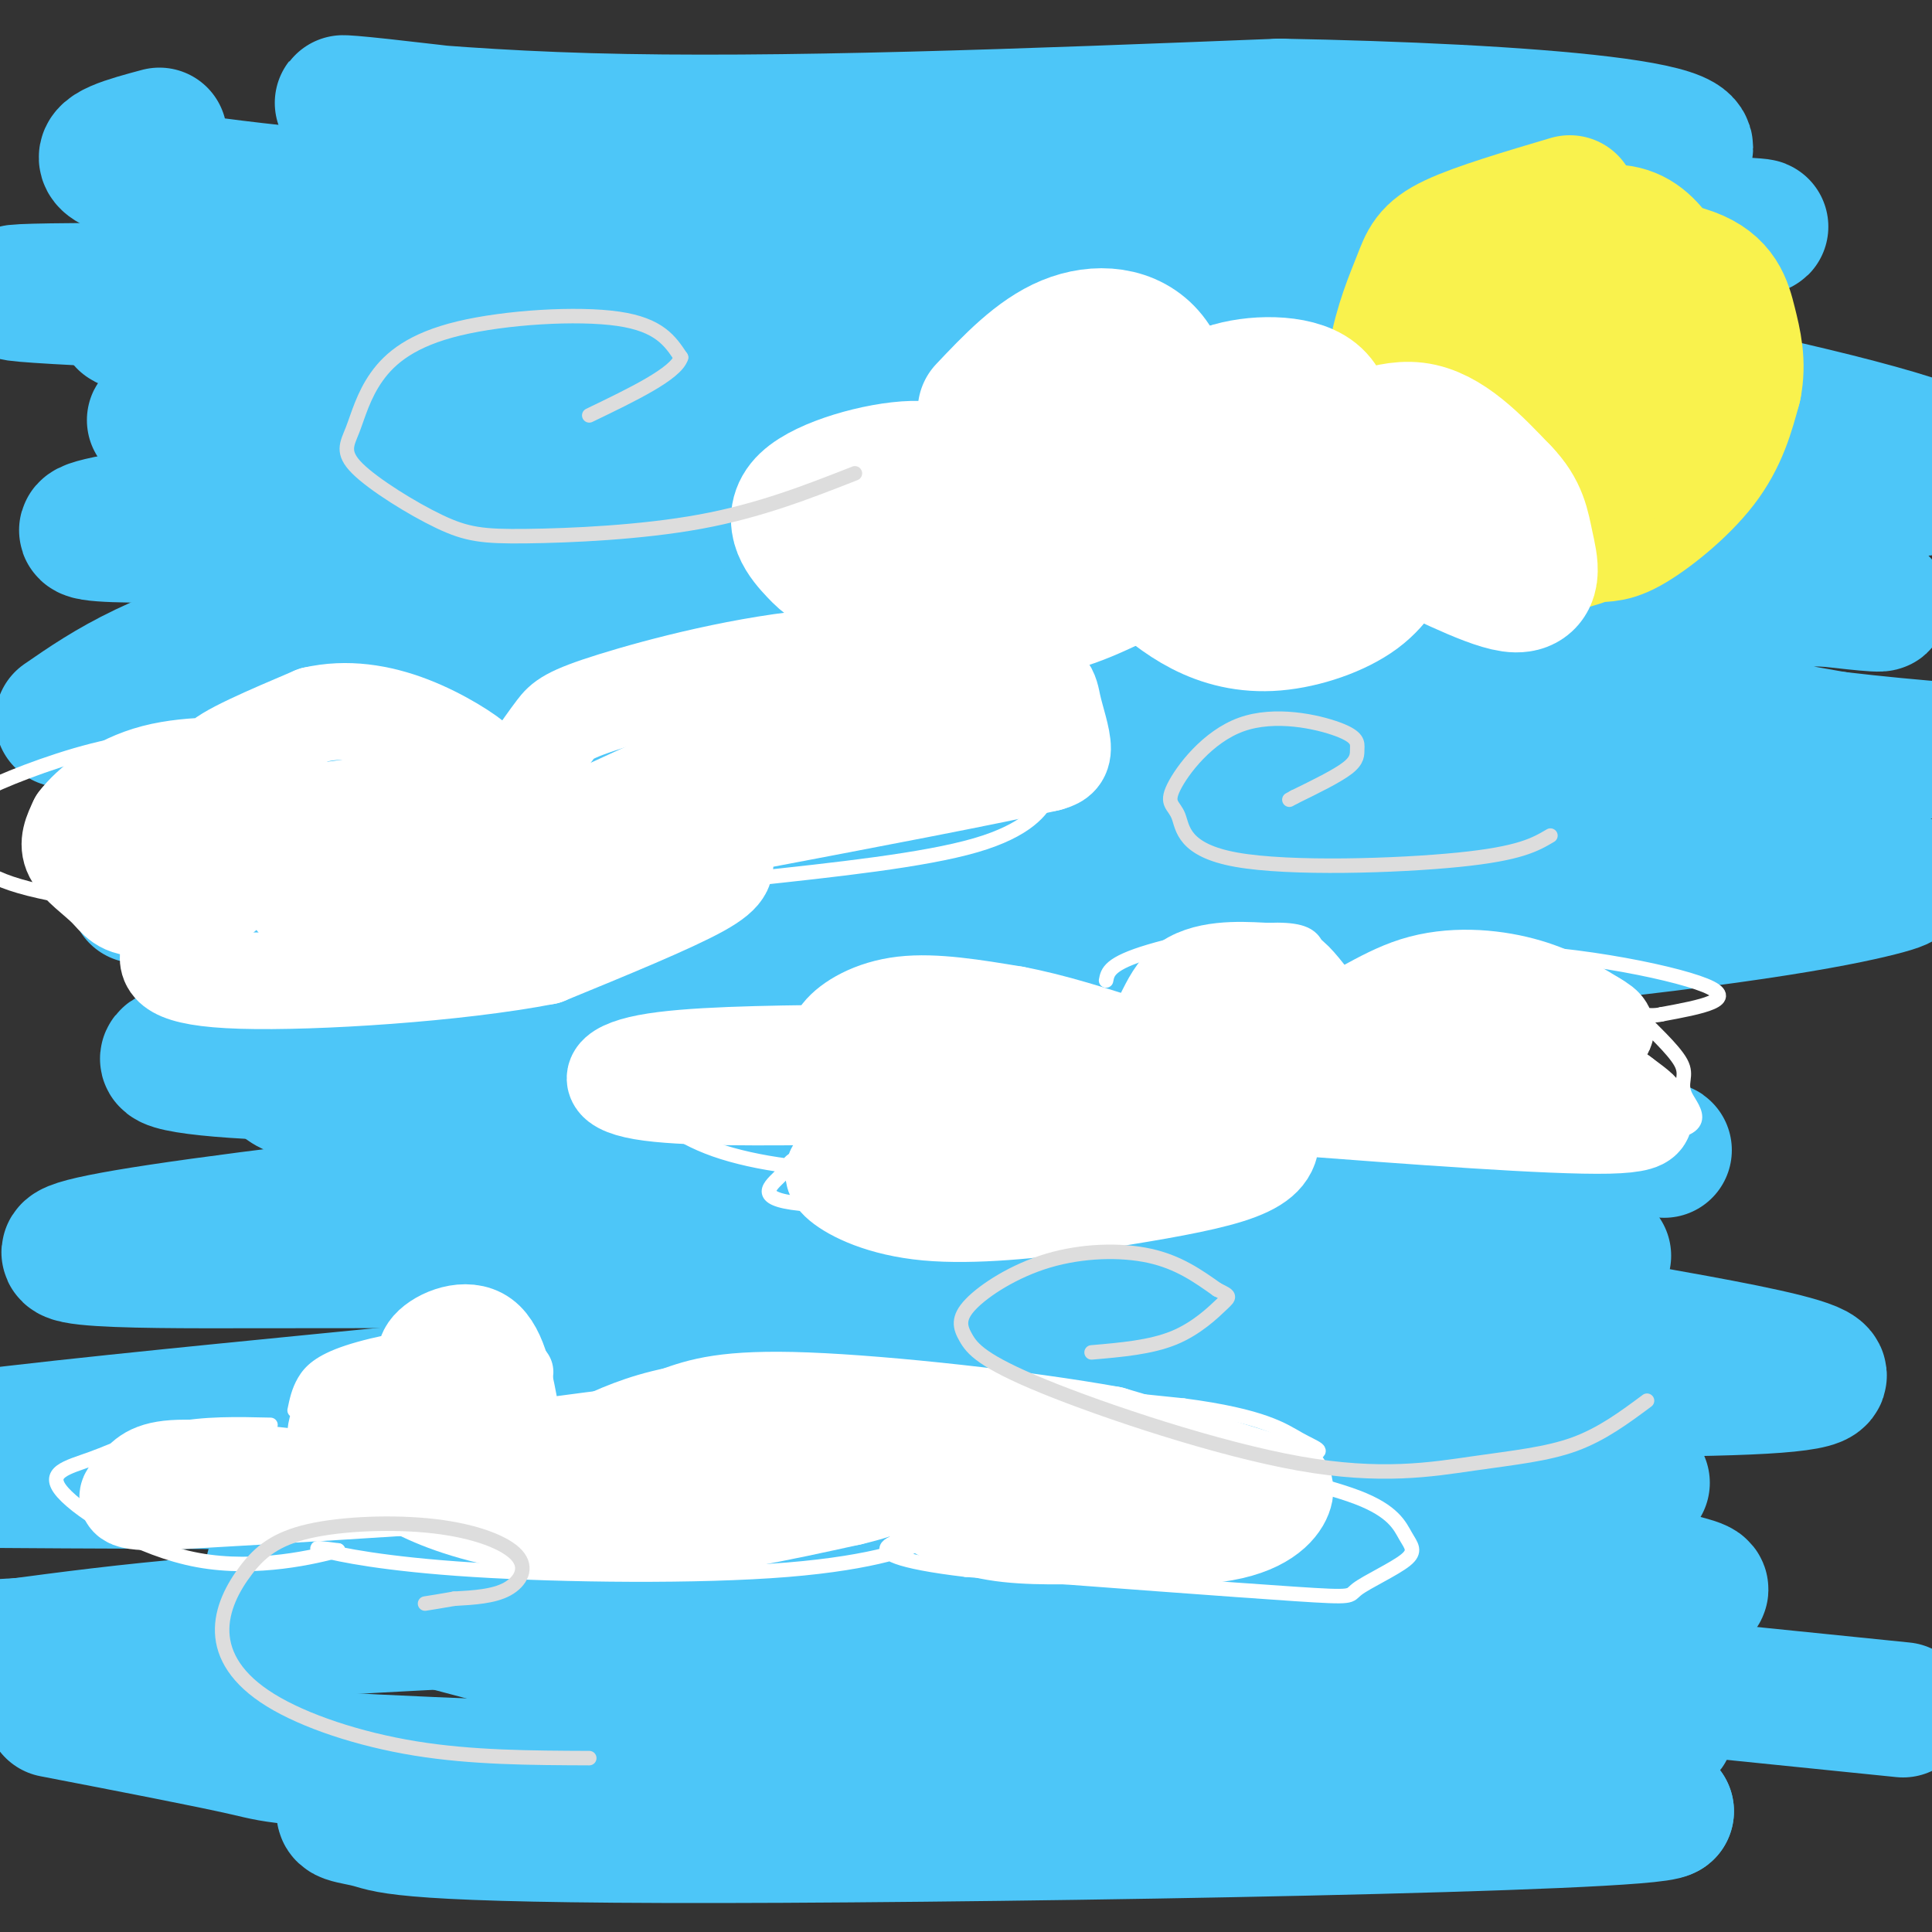 <svg viewBox='0 0 400 400' version='1.1' xmlns='http://www.w3.org/2000/svg' xmlns:xlink='http://www.w3.org/1999/xlink'><rect x="0" y="0" width="400" height="400" fill="#333333" stroke="none"/><g fill='none' stroke='rgb(77,198,248)' stroke-width='28' stroke-linecap='round' stroke-linejoin='round'><path d='M33,28c-13.067,3.511 -26.133,7.022 35,13c61.133,5.978 196.467,14.422 206,18c9.533,3.578 -106.733,2.289 -223,1'/><path d='M51,60c-50.072,0.196 -63.751,0.187 -28,2c35.751,1.813 120.933,5.450 192,12c71.067,6.550 128.019,16.014 120,19c-8.019,2.986 -81.010,-0.507 -154,-4'/><path d='M181,89c-64.856,-1.332 -149.994,-2.664 -149,-2c0.994,0.664 88.122,3.322 152,8c63.878,4.678 104.506,11.375 137,17c32.494,5.625 56.856,10.179 65,12c8.144,1.821 0.072,0.911 -8,0'/><path d='M378,124c-78.584,-0.246 -271.043,-0.860 -321,-1c-49.957,-0.140 42.589,0.193 96,1c53.411,0.807 67.689,2.088 99,7c31.311,4.912 79.656,13.456 128,22'/><path d='M380,153c34.867,4.119 58.033,3.416 4,2c-54.033,-1.416 -185.267,-3.544 -262,-3c-76.733,0.544 -98.967,3.762 -82,4c16.967,0.238 73.133,-2.503 130,0c56.867,2.503 114.433,10.252 172,18'/><path d='M342,174c36.338,4.322 41.184,6.126 46,7c4.816,0.874 9.603,0.817 1,3c-8.603,2.183 -30.594,6.604 -89,12c-58.406,5.396 -153.225,11.766 -206,16c-52.775,4.234 -63.507,6.331 -58,8c5.507,1.669 27.252,2.911 53,2c25.748,-0.911 55.499,-3.975 82,-5c26.501,-1.025 49.750,-0.013 73,1'/><path d='M244,218c18.045,-0.060 26.659,-0.710 46,4c19.341,4.710 49.409,14.779 54,16c4.591,1.221 -16.295,-6.405 -85,-4c-68.705,2.405 -185.228,14.840 -226,21c-40.772,6.160 -5.792,6.046 19,6c24.792,-0.046 39.396,-0.023 54,0'/><path d='M106,261c24.660,-0.786 59.309,-2.749 88,-3c28.691,-0.251 51.422,1.212 71,4c19.578,2.788 36.001,6.901 64,12c27.999,5.099 67.574,11.184 36,13c-31.574,1.816 -134.298,-0.637 -194,-1c-59.702,-0.363 -76.381,1.364 -103,4c-26.619,2.636 -63.177,6.182 -83,9c-19.823,2.818 -22.912,4.909 -26,7'/><path d='M-41,306c53.107,1.135 198.875,0.474 271,2c72.125,1.526 70.608,5.240 79,9c8.392,3.760 26.693,7.564 37,10c10.307,2.436 12.621,3.502 -34,4c-46.621,0.498 -142.177,0.428 -202,2c-59.823,1.572 -83.911,4.786 -108,8'/><path d='M2,341c-22.896,1.560 -26.137,1.459 -3,0c23.137,-1.459 72.652,-4.278 107,-6c34.348,-1.722 53.528,-2.349 99,1c45.472,3.349 117.236,10.675 189,18'/><path d='M11,354c16.222,3.133 32.444,6.267 40,8c7.556,1.733 6.444,2.067 54,4c47.556,1.933 143.778,5.467 240,9'/><path d='M345,375c-3.059,2.689 -130.706,4.910 -196,5c-65.294,0.090 -68.236,-1.951 -72,-3c-3.764,-1.049 -8.349,-1.106 -4,-3c4.349,-1.894 17.632,-5.625 25,-8c7.368,-2.375 8.819,-3.393 43,-4c34.181,-0.607 101.090,-0.804 168,-1'/><path d='M309,361c28.897,-0.561 17.141,-1.464 23,-2c5.859,-0.536 29.334,-0.706 -6,-3c-35.334,-2.294 -129.478,-6.712 -172,-9c-42.522,-2.288 -33.422,-2.447 -44,-6c-10.578,-3.553 -40.834,-10.499 -50,-14c-9.166,-3.501 2.760,-3.557 5,-5c2.240,-1.443 -5.205,-4.273 36,-5c41.205,-0.727 131.058,0.649 177,0c45.942,-0.649 47.971,-3.325 50,-6'/><path d='M328,311c10.333,-1.667 11.167,-2.833 12,-4'/><path d='M273,296c-53.083,-5.500 -106.167,-11.000 -136,-15c-29.833,-4.000 -36.417,-6.500 -43,-9'/><path d='M118,256c25.861,2.330 51.722,4.660 99,5c47.278,0.340 115.971,-1.311 115,-1c-0.971,0.311 -71.608,2.584 -130,-3c-58.392,-5.584 -104.541,-19.024 -126,-26c-21.459,-6.976 -18.230,-7.488 -15,-8'/><path d='M61,223c5.167,-3.060 25.583,-6.708 43,-9c17.417,-2.292 31.833,-3.226 66,-3c34.167,0.226 88.083,1.613 142,3'/><path d='M271,211c-32.615,-1.779 -65.231,-3.558 -97,-9c-31.769,-5.442 -62.692,-14.547 -93,-17c-30.308,-2.453 -60.000,1.744 -51,0c9.000,-1.744 56.692,-9.431 97,-10c40.308,-0.569 73.231,5.980 104,9c30.769,3.020 59.385,2.510 88,2'/><path d='M319,186c18.101,0.583 19.355,1.042 9,1c-10.355,-0.042 -32.318,-0.584 -48,-1c-15.682,-0.416 -25.084,-0.705 -59,-10c-33.916,-9.295 -92.348,-27.596 -117,-36c-24.652,-8.404 -15.525,-6.913 -8,-8c7.525,-1.087 13.449,-4.754 19,-7c5.551,-2.246 10.729,-3.070 32,-3c21.271,0.070 58.636,1.035 96,2'/><path d='M243,124c41.518,2.360 97.314,7.262 92,7c-5.314,-0.262 -71.738,-5.686 -123,-14c-51.262,-8.314 -87.360,-19.518 -100,-24c-12.640,-4.482 -1.820,-2.241 9,0'/><path d='M121,93c69.772,3.553 239.702,12.437 278,8c38.298,-4.437 -55.035,-22.195 -101,-31c-45.965,-8.805 -44.561,-8.659 -55,-9c-10.439,-0.341 -32.719,-1.171 -55,-2'/><path d='M188,59c-49.202,-0.310 -144.708,-0.083 -147,-3c-2.292,-2.917 88.631,-8.976 158,-11c69.369,-2.024 117.185,-0.012 165,2'/><path d='M364,47c7.144,-0.415 -57.498,-2.451 -125,-8c-67.502,-5.549 -137.866,-14.609 -160,-17c-22.134,-2.391 3.962,1.888 43,3c39.038,1.112 91.019,-0.944 143,-3'/><path d='M265,22c49.545,0.923 101.909,4.732 78,12c-23.909,7.268 -124.091,17.995 -193,24c-68.909,6.005 -106.545,7.287 -119,8c-12.455,0.713 0.273,0.856 13,1'/><path d='M44,67c21.054,0.444 67.188,1.053 92,2c24.813,0.947 28.304,2.231 35,4c6.696,1.769 16.598,4.024 18,6c1.402,1.976 -5.696,3.674 -7,5c-1.304,1.326 3.188,2.280 -31,7c-34.188,4.720 -107.054,13.206 -127,17c-19.946,3.794 13.027,2.897 46,2'/><path d='M70,110c26.798,-0.798 70.792,-3.792 69,-1c-1.792,2.792 -49.369,11.369 -78,19c-28.631,7.631 -38.315,14.315 -48,21'/></g>
<g fill='none' stroke='rgb(249,242,77)' stroke-width='28' stroke-linecap='round' stroke-linejoin='round'><path d='M325,42c-9.495,2.817 -18.989,5.635 -24,8c-5.011,2.365 -5.537,4.278 -7,8c-1.463,3.722 -3.861,9.252 -5,16c-1.139,6.748 -1.019,14.714 4,22c5.019,7.286 14.936,13.892 22,16c7.064,2.108 11.275,-0.280 14,-1c2.725,-0.720 3.964,0.229 8,-2c4.036,-2.229 10.867,-7.637 15,-13c4.133,-5.363 5.566,-10.682 7,-16'/><path d='M359,80c0.999,-4.862 -0.005,-9.016 -1,-13c-0.995,-3.984 -1.981,-7.796 -8,-10c-6.019,-2.204 -17.072,-2.798 -23,-2c-5.928,0.798 -6.733,2.989 -9,6c-2.267,3.011 -5.996,6.841 -8,13c-2.004,6.159 -2.283,14.648 2,19c4.283,4.352 13.127,4.569 18,4c4.873,-0.569 5.773,-1.922 9,-6c3.227,-4.078 8.779,-10.879 9,-16c0.221,-5.121 -4.890,-8.560 -10,-12'/><path d='M338,63c-3.132,-2.577 -5.961,-3.021 -10,-1c-4.039,2.021 -9.288,6.506 -12,11c-2.712,4.494 -2.889,8.996 -2,13c0.889,4.004 2.842,7.509 7,8c4.158,0.491 10.519,-2.031 15,-8c4.481,-5.969 7.083,-15.385 8,-20c0.917,-4.615 0.151,-4.431 -2,-7c-2.151,-2.569 -5.687,-7.893 -10,-9c-4.313,-1.107 -9.404,2.002 -13,7c-3.596,4.998 -5.699,11.884 -7,17c-1.301,5.116 -1.800,8.462 0,11c1.800,2.538 5.900,4.269 10,6'/><path d='M322,91c2.756,1.030 4.646,0.605 9,-4c4.354,-4.605 11.172,-13.392 14,-19c2.828,-5.608 1.665,-8.039 0,-11c-1.665,-2.961 -3.833,-6.451 -7,-8c-3.167,-1.549 -7.333,-1.157 -10,1c-2.667,2.157 -3.833,6.078 -5,10'/></g>
<g fill='none' stroke='rgb(255,255,255)' stroke-width='28' stroke-linecap='round' stroke-linejoin='round'><path d='M204,85c5.417,-5.726 10.833,-11.452 17,-14c6.167,-2.548 13.083,-1.917 17,3c3.917,4.917 4.833,14.119 7,16c2.167,1.881 5.583,-3.560 9,-9'/><path d='M254,81c5.364,-1.861 14.273,-2.014 18,1c3.727,3.014 2.273,9.196 5,10c2.727,0.804 9.636,-3.770 16,-3c6.364,0.770 12.182,6.885 18,13'/><path d='M311,102c3.758,3.868 4.152,7.037 5,11c0.848,3.963 2.152,8.721 -3,8c-5.152,-0.721 -16.758,-6.920 -22,-9c-5.242,-2.080 -4.121,-0.040 -3,2'/><path d='M288,114c-1.223,1.962 -2.781,5.866 -7,9c-4.219,3.134 -11.097,5.498 -17,6c-5.903,0.502 -10.829,-0.856 -15,-3c-4.171,-2.144 -7.585,-5.072 -11,-8'/><path d='M238,118c-4.707,0.244 -10.974,4.856 -19,7c-8.026,2.144 -17.811,1.822 -24,1c-6.189,-0.822 -8.782,-2.144 -11,-4c-2.218,-1.856 -4.062,-4.244 -4,-6c0.062,-1.756 2.031,-2.878 4,-4'/><path d='M184,112c-1.171,0.281 -6.098,2.983 -9,4c-2.902,1.017 -3.778,0.350 -6,-2c-2.222,-2.350 -5.792,-6.382 -2,-10c3.792,-3.618 14.944,-6.820 22,-7c7.056,-0.180 10.016,2.663 12,5c1.984,2.337 2.992,4.169 4,6'/><path d='M205,108c-0.478,1.792 -3.674,3.273 -6,4c-2.326,0.727 -3.782,0.699 -3,-2c0.782,-2.699 3.804,-8.071 7,-11c3.196,-2.929 6.567,-3.415 11,-3c4.433,0.415 9.927,1.732 12,4c2.073,2.268 0.724,5.489 -2,7c-2.724,1.511 -6.823,1.312 -9,0c-2.177,-1.312 -2.432,-3.738 -1,-6c1.432,-2.262 4.552,-4.361 9,-4c4.448,0.361 10.224,3.180 16,6'/><path d='M239,103c3.298,2.442 3.544,5.549 1,6c-2.544,0.451 -7.878,-1.752 -10,-4c-2.122,-2.248 -1.033,-4.541 2,-6c3.033,-1.459 8.009,-2.085 12,-1c3.991,1.085 6.997,3.881 8,6c1.003,2.119 0.001,3.559 -1,5'/><path d='M251,109c3.089,-1.089 11.311,-6.311 15,-7c3.689,-0.689 2.844,3.156 2,7'/></g>
<g fill='none' stroke='rgb(255,255,255)' stroke-width='3' stroke-linecap='round' stroke-linejoin='round'><path d='M229,203c0.328,-1.757 0.656,-3.514 9,-6c8.344,-2.486 24.706,-5.702 31,-4c6.294,1.702 2.522,8.322 6,9c3.478,0.678 14.206,-4.587 31,-5c16.794,-0.413 39.656,4.025 47,7c7.344,2.975 -0.828,4.488 -9,6'/><path d='M344,210c-2.804,0.682 -5.312,-0.612 -4,1c1.312,1.612 6.446,6.131 8,9c1.554,2.869 -0.470,4.089 1,7c1.470,2.911 6.434,7.515 -9,8c-15.434,0.485 -51.267,-3.147 -68,-3c-16.733,0.147 -14.367,4.074 -12,8'/><path d='M260,240c-9.561,2.906 -27.463,6.172 -47,8c-19.537,1.828 -40.709,2.219 -49,1c-8.291,-1.219 -3.702,-4.049 -2,-6c1.702,-1.951 0.516,-3.023 6,-4c5.484,-0.977 17.638,-1.858 21,-1c3.362,0.858 -2.069,3.454 -11,4c-8.931,0.546 -21.363,-0.957 -30,-4c-8.637,-3.043 -13.479,-7.627 -16,-11c-2.521,-3.373 -2.720,-5.535 -2,-7c0.720,-1.465 2.360,-2.232 4,-3'/><path d='M134,217c11.000,-1.333 36.500,-3.167 62,-5'/><path d='M175,208c3.333,-2.000 6.667,-4.000 15,-4c8.333,0.000 21.667,2.000 35,4'/><path d='M39,153c3.316,-2.558 6.632,-5.116 12,-7c5.368,-1.884 12.789,-3.093 19,-4c6.211,-0.907 11.211,-1.511 16,2c4.789,3.511 9.366,11.138 12,12c2.634,0.862 3.324,-5.039 18,-7c14.676,-1.961 43.338,0.020 72,2'/><path d='M188,151c16.756,1.895 22.646,5.632 26,8c3.354,2.368 4.172,3.368 3,6c-1.172,2.632 -4.335,6.895 -15,10c-10.665,3.105 -28.833,5.053 -47,7'/><path d='M155,182c-15.906,4.595 -32.171,12.582 -44,17c-11.829,4.418 -19.223,5.266 -27,6c-7.777,0.734 -15.936,1.352 -25,0c-9.064,-1.352 -19.032,-4.676 -29,-8'/><path d='M30,197c-0.075,-2.292 14.237,-4.022 11,-6c-3.237,-1.978 -24.023,-4.204 -35,-7c-10.977,-2.796 -12.146,-6.164 -13,-9c-0.854,-2.836 -1.394,-5.142 -1,-7c0.394,-1.858 1.721,-3.270 8,-6c6.279,-2.730 17.508,-6.780 26,-8c8.492,-1.220 14.246,0.390 20,2'/><path d='M61,292c0.410,-1.992 0.819,-3.983 2,-6c1.181,-2.017 3.132,-4.059 9,-6c5.868,-1.941 15.651,-3.782 23,-4c7.349,-0.218 12.264,1.187 15,3c2.736,1.813 3.294,4.033 3,6c-0.294,1.967 -1.440,3.682 -4,5c-2.560,1.318 -6.535,2.239 3,1c9.535,-1.239 32.582,-4.640 57,-5c24.418,-0.360 50.209,2.320 76,5'/><path d='M245,291c16.771,2.187 20.699,5.155 24,7c3.301,1.845 5.977,2.567 2,3c-3.977,0.433 -14.606,0.578 -13,2c1.606,1.422 15.449,4.122 23,7c7.551,2.878 8.811,5.934 10,8c1.189,2.066 2.308,3.141 0,5c-2.308,1.859 -8.045,4.500 -10,6c-1.955,1.500 -0.130,1.857 -13,1c-12.870,-0.857 -40.435,-2.929 -68,-5'/><path d='M200,325c-14.777,-1.752 -17.720,-3.633 -16,-5c1.720,-1.367 8.102,-2.220 7,-1c-1.102,1.220 -9.687,4.513 -28,6c-18.313,1.487 -46.353,1.170 -65,0c-18.647,-1.170 -27.899,-3.191 -31,-4c-3.101,-0.809 -0.050,-0.404 3,0'/><path d='M70,321c-4.363,1.214 -16.771,4.248 -29,2c-12.229,-2.248 -24.278,-9.778 -28,-14c-3.722,-4.222 0.882,-5.137 6,-7c5.118,-1.863 10.748,-4.675 17,-6c6.252,-1.325 13.126,-1.162 20,-1'/></g>
<g fill='none' stroke='rgb(255,255,255)' stroke-width='20' stroke-linecap='round' stroke-linejoin='round'><path d='M71,303c0.000,0.000 77.000,-4.000 77,-4'/><path d='M114,300c0.000,0.000 84.000,4.000 84,4'/><path d='M154,304c0.000,0.000 84.000,4.000 84,4'/><path d='M229,308c0.000,0.000 23.000,5.000 23,5'/><path d='M190,306c-16.083,-1.167 -32.167,-2.333 -50,-2c-17.833,0.333 -37.417,2.167 -57,4'/><path d='M83,308c-17.833,1.167 -33.917,2.083 -50,3'/><path d='M33,311c-9.036,0.048 -6.625,-1.333 -5,-3c1.625,-1.667 2.464,-3.619 8,-4c5.536,-0.381 15.768,0.810 26,2'/><path d='M75,301c-1.400,0.477 -2.801,0.954 -4,0c-1.199,-0.954 -2.198,-3.338 -1,-6c1.198,-2.662 4.592,-5.601 10,-6c5.408,-0.399 12.831,1.743 17,4c4.169,2.257 5.085,4.628 6,7'/><path d='M80,305c4.667,2.778 9.333,5.556 18,8c8.667,2.444 21.333,4.556 35,4c13.667,-0.556 28.333,-3.778 43,-7'/><path d='M176,310c8.571,-1.988 8.500,-3.458 11,-2c2.500,1.458 7.571,5.845 14,8c6.429,2.155 14.214,2.077 22,2'/><path d='M223,318c9.952,0.536 23.833,0.875 32,-1c8.167,-1.875 10.619,-5.964 11,-8c0.381,-2.036 -1.310,-2.018 -3,-2'/><path d='M263,307c-6.000,-2.000 -19.500,-6.000 -33,-10'/><path d='M230,297c-17.933,-3.244 -46.267,-6.356 -63,-7c-16.733,-0.644 -21.867,1.178 -27,3'/><path d='M140,293c-7.333,1.500 -12.167,3.750 -17,6'/><path d='M175,227c-16.956,0.200 -33.911,0.400 -42,-1c-8.089,-1.400 -7.311,-4.400 1,-6c8.311,-1.600 24.156,-1.800 40,-2'/><path d='M174,218c8.085,-0.137 8.299,0.521 7,1c-1.299,0.479 -4.111,0.778 -6,0c-1.889,-0.778 -2.855,-2.632 -1,-5c1.855,-2.368 6.530,-5.248 13,-6c6.470,-0.752 14.735,0.624 23,2'/><path d='M210,210c8.000,1.500 16.500,4.250 25,7'/><path d='M235,217c5.252,-1.676 5.882,-9.367 10,-13c4.118,-3.633 11.724,-3.209 16,-3c4.276,0.209 5.222,0.203 7,2c1.778,1.797 4.389,5.399 7,9'/><path d='M275,212c4.024,-0.333 10.583,-5.667 18,-8c7.417,-2.333 15.690,-1.667 22,0c6.310,1.667 10.655,4.333 15,7'/><path d='M330,211c3.036,1.702 3.125,2.458 1,3c-2.125,0.542 -6.464,0.869 -6,3c0.464,2.131 5.732,6.065 11,10'/><path d='M336,227c4.067,3.067 8.733,5.733 -3,6c-11.733,0.267 -39.867,-1.867 -68,-4'/><path d='M265,229c-12.211,-1.295 -8.737,-2.533 -6,-1c2.737,1.533 4.737,5.836 4,9c-0.737,3.164 -4.211,5.190 -11,7c-6.789,1.810 -16.895,3.405 -27,5'/><path d='M225,249c-10.571,1.536 -23.500,2.875 -33,2c-9.500,-0.875 -15.571,-3.964 -18,-6c-2.429,-2.036 -1.214,-3.018 0,-4'/><path d='M174,241c1.333,-1.667 4.667,-3.833 8,-6'/><path d='M182,235c9.911,-2.089 30.689,-4.311 43,-7c12.311,-2.689 16.156,-5.844 20,-9'/><path d='M245,219c5.333,-2.689 8.667,-4.911 20,-5c11.333,-0.089 30.667,1.956 50,4'/><path d='M315,218c9.000,0.833 6.500,0.917 4,1'/><path d='M192,216c5.917,4.000 11.833,8.000 20,10c8.167,2.000 18.583,2.000 29,2'/><path d='M241,228c7.400,-0.311 11.400,-2.089 9,-2c-2.400,0.089 -11.200,2.044 -20,4'/><path d='M230,230c-6.333,0.500 -12.167,-0.250 -18,-1'/><path d='M209,237c0.000,0.000 25.000,-5.000 25,-5'/><path d='M110,158c1.788,-2.566 3.577,-5.132 5,-7c1.423,-1.868 2.482,-3.037 12,-6c9.518,-2.963 27.495,-7.719 44,-9c16.505,-1.281 31.537,0.914 39,3c7.463,2.086 7.355,4.061 8,7c0.645,2.939 2.041,6.840 2,9c-0.041,2.160 -1.521,2.580 -3,3'/><path d='M217,158c-11.500,2.667 -38.750,7.833 -66,13'/><path d='M151,171c-10.989,1.715 -5.461,-0.499 -3,0c2.461,0.499 1.855,3.711 2,6c0.145,2.289 1.041,3.654 -5,7c-6.041,3.346 -19.021,8.673 -32,14'/><path d='M113,198c-18.250,3.560 -47.875,5.458 -63,5c-15.125,-0.458 -15.750,-3.274 -15,-6c0.750,-2.726 2.875,-5.363 5,-8'/><path d='M40,189c3.004,-2.367 8.015,-4.283 6,-4c-2.015,0.283 -11.056,2.767 -16,3c-4.944,0.233 -5.793,-1.783 -8,-4c-2.207,-2.217 -5.774,-4.633 -7,-7c-1.226,-2.367 -0.113,-4.683 1,-7'/><path d='M16,170c2.467,-3.271 8.136,-7.949 16,-10c7.864,-2.051 17.925,-1.475 19,-1c1.075,0.475 -6.836,0.850 -6,-1c0.836,-1.850 10.418,-5.925 20,-10'/><path d='M65,148c6.750,-1.560 13.625,-0.458 20,2c6.375,2.458 12.250,6.274 14,8c1.750,1.726 -0.625,1.363 -3,1'/><path d='M30,173c30.750,-4.250 61.500,-8.500 67,-9c5.500,-0.500 -14.250,2.750 -34,6'/><path d='M63,170c-6.980,1.152 -7.428,1.033 -3,0c4.428,-1.033 13.734,-2.981 23,-3c9.266,-0.019 18.494,1.892 20,5c1.506,3.108 -4.710,7.414 -14,10c-9.290,2.586 -21.654,3.453 -26,4c-4.346,0.547 -0.673,0.773 3,1'/><path d='M66,187c14.129,-3.182 47.952,-11.636 68,-18c20.048,-6.364 26.321,-10.636 17,-8c-9.321,2.636 -34.234,12.182 -38,13c-3.766,0.818 13.617,-7.091 31,-15'/><path d='M144,159c8.810,-3.833 15.333,-5.917 27,-8c11.667,-2.083 28.476,-4.167 19,0c-9.476,4.167 -45.238,14.583 -81,25'/><path d='M109,176c-14.689,4.644 -10.911,3.756 -5,3c5.911,-0.756 13.956,-1.378 22,-2'/><path d='M127,174c6.511,-4.956 13.022,-9.911 21,-14c7.978,-4.089 17.422,-7.311 26,-9c8.578,-1.689 16.289,-1.844 24,-2'/><path d='M198,149c4.578,-0.622 4.022,-1.178 3,-1c-1.022,0.178 -2.511,1.089 -4,2'/><path d='M176,156c-11.800,3.289 -23.600,6.578 -33,12c-9.400,5.422 -16.400,12.978 -23,17c-6.600,4.022 -12.800,4.511 -19,5'/><path d='M101,190c-4.167,1.167 -5.083,1.583 -6,2'/><path d='M90,286c-1.511,-2.356 -3.022,-4.711 -1,-7c2.022,-2.289 7.578,-4.511 11,-2c3.422,2.511 4.711,9.756 6,17'/></g>
<g fill='none' stroke='rgb(221,221,221)' stroke-width='3' stroke-linecap='round' stroke-linejoin='round'><path d='M321,173c-3.157,1.861 -6.315,3.721 -19,5c-12.685,1.279 -34.898,1.976 -46,0c-11.102,-1.976 -11.094,-6.626 -12,-9c-0.906,-2.374 -2.725,-2.472 -1,-6c1.725,-3.528 6.995,-10.487 14,-13c7.005,-2.513 15.743,-0.581 20,1c4.257,1.581 4.031,2.810 4,4c-0.031,1.190 0.134,2.340 -2,4c-2.134,1.660 -6.567,3.830 -11,6'/><path d='M268,165c-1.833,1.000 -0.917,0.500 0,0'/><path d='M341,290c-4.657,3.462 -9.313,6.924 -15,9c-5.687,2.076 -12.403,2.766 -21,4c-8.597,1.234 -19.074,3.010 -36,0c-16.926,-3.010 -40.301,-10.808 -53,-16c-12.699,-5.192 -14.723,-7.778 -16,-10c-1.277,-2.222 -1.806,-4.080 1,-7c2.806,-2.920 8.948,-6.902 16,-9c7.052,-2.098 15.015,-2.314 21,-1c5.985,1.314 9.993,4.157 14,7'/><path d='M252,267c2.786,1.381 2.750,1.333 1,3c-1.750,1.667 -5.214,5.048 -10,7c-4.786,1.952 -10.893,2.476 -17,3'/><path d='M177,98c-9.860,3.873 -19.719,7.745 -32,10c-12.281,2.255 -26.983,2.891 -36,3c-9.017,0.109 -12.347,-0.309 -18,-3c-5.653,-2.691 -13.627,-7.655 -17,-11c-3.373,-3.345 -2.144,-5.070 -1,-8c1.144,-2.930 2.204,-7.064 5,-11c2.796,-3.936 7.330,-7.675 17,-10c9.670,-2.325 24.477,-3.236 33,-2c8.523,1.236 10.761,4.618 13,8'/><path d='M141,74c-1.000,3.333 -10.000,7.667 -19,12'/><path d='M122,364c-12.146,-0.048 -24.292,-0.096 -36,-2c-11.708,-1.904 -22.976,-5.663 -30,-10c-7.024,-4.337 -9.802,-9.251 -10,-14c-0.198,-4.749 2.185,-9.332 5,-13c2.815,-3.668 6.061,-6.419 13,-8c6.939,-1.581 17.571,-1.991 26,-1c8.429,0.991 14.654,3.382 17,6c2.346,2.618 0.813,5.462 -2,7c-2.813,1.538 -6.907,1.769 -11,2'/><path d='M94,331c-2.833,0.500 -4.417,0.750 -6,1'/></g>
</svg>